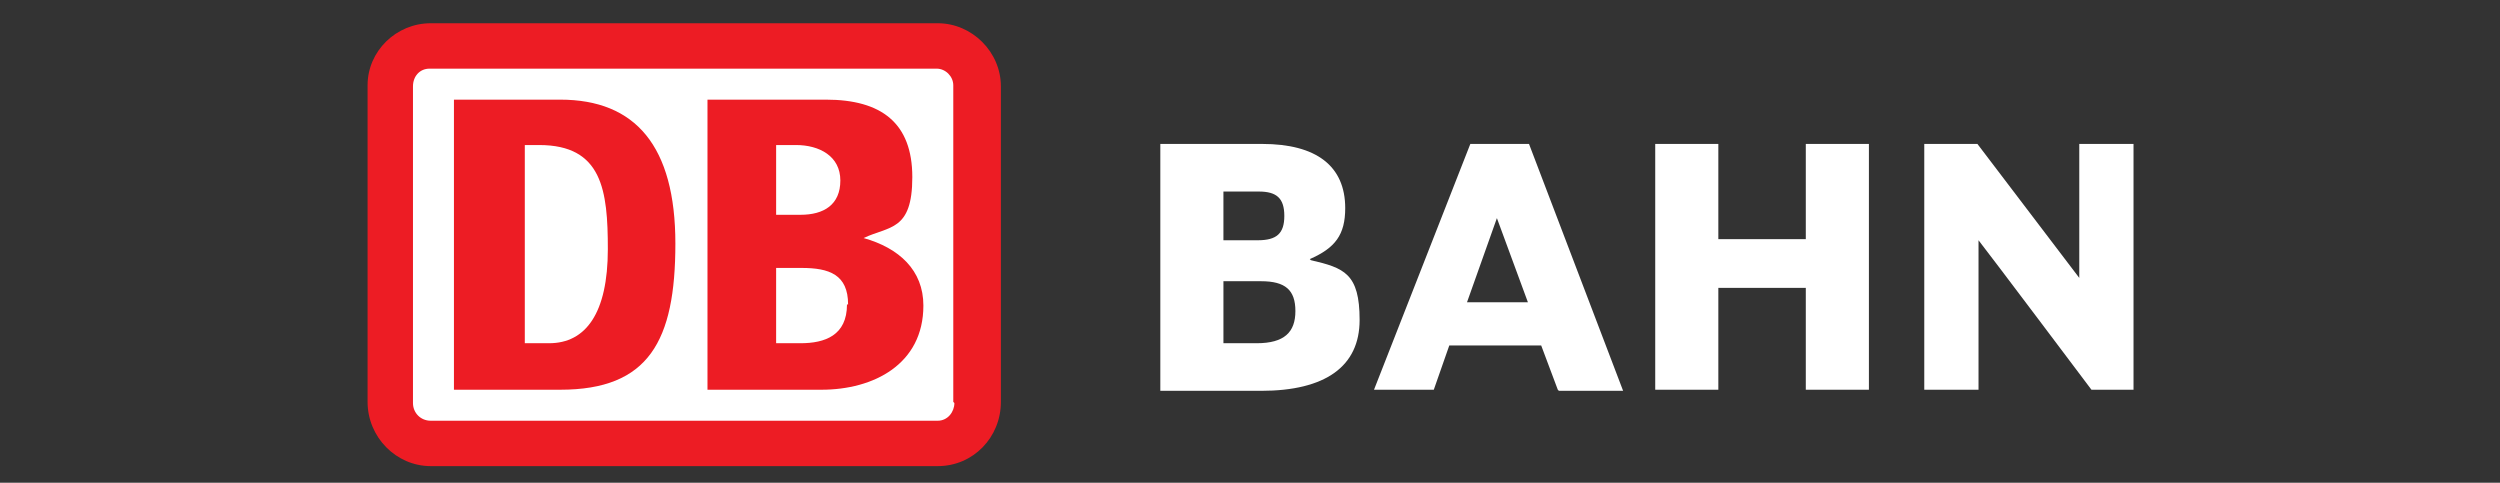 <?xml version="1.0" encoding="UTF-8"?>
<svg id="Layer_5" xmlns="http://www.w3.org/2000/svg" version="1.1" viewBox="0 0 225.8 43.6">
  <rect x="0" y="0" width="225.8" height="43.6" fill="#333333" stroke="none"/>
  <!-- Generator: Adobe Illustrator 29.0.1, SVG Export Plug-In . SVG Version: 2.1.0 Build 192)  -->
  <defs>
    <style>
      .st0 {
        fill: #ed1c24;
      }

      .st1 {
        fill: #fff;
      }
    </style>
  </defs>
  <g id="layer1">
    <path id="path375" class="st0" d="M84.7,2.1h-45.8c-3.1,0-5.7,2.5-5.7,5.6,0,0,0,0,0,0v28.6c0,3.2,2.6,5.8,5.7,5.8h45.8c3.2,0,5.7-2.6,5.7-5.8V7.8c0-3.1-2.6-5.7-5.7-5.7"/>
    <path id="path379" class="st1" d="M86.2,36.4c0,.8-.6,1.6-1.5,1.6,0,0,0,0,0,0h-45.8c-.9,0-1.6-.7-1.6-1.6,0,0,0,0,0,0V7.8c0-.9.6-1.6,1.5-1.6,0,0,0,0,0,0h45.8c.8,0,1.5.7,1.5,1.5,0,0,0,0,0,0v28.6"/>
    <path id="path383" class="st0" d="M76.6,27.5c0-2.7-1.7-3.3-4.2-3.3h-2.3v6.8h2.2c2.2,0,4.2-.7,4.2-3.5ZM70.1,19.4h2.2c2.1,0,3.6-.9,3.6-3.1s-1.9-3.2-4-3.2h-1.8v6.3ZM74.1,35.2h-10.2V9h10.7c5,0,7.8,2.1,7.8,7s-2.1,4.4-4.4,5.5c3.2.9,5.4,2.9,5.4,6.1,0,5.3-4.5,7.6-9.2,7.6"/>
    <path id="path387" class="st0" d="M54.9,22.5c0-5.3-.5-9.4-6.2-9.4h-1.3v17.9h2.2c3.3,0,5.3-2.7,5.3-8.5ZM50.7,35.2h-9.7V9h9.6c6.8,0,10.4,4.2,10.4,13s-2.4,13.2-10.4,13.2"/>
    <path id="path391" class="st1" d="M163.1,13v8.6h-7.9v-8.6h-5.7v22.2h5.7v-9.2h7.9v9.2h5.7V13h-5.7"/>
    <path id="path395" class="st1" d="M187.8,13v12.1l-9.2-12.1h-4.8v22.2h4.9v-13.5c.8,1,10.2,13.5,10.2,13.5h3.8V13h-4.9"/>
    <path id="path399" class="st1" d="M110.5,25.4h3.4c2.2,0,3.1.8,3.1,2.7s-1,2.9-3.5,2.9h-3v-5.5ZM113.6,21.7h-3.1v-4.4h3.2c1.6,0,2.3.6,2.3,2.2s-.7,2.2-2.4,2.2ZM118.3,23.4c2.3-1,3.2-2.2,3.2-4.6,0-3.8-2.6-5.8-7.5-5.8h-9.2v22.3h9.1c5.8,0,8.9-2.2,8.9-6.4s-1.4-4.7-4.4-5.4"/>
    <path id="path403" class="st1" d="M132.5,27.3l2.7-7.6,2.8,7.6h-5.5ZM140.8,35.3h5.8l-8.5-22.3h-5.3l-8.7,22.2h5.4l1.4-4h8.3l1.5,4"/>
  </g>
</svg>